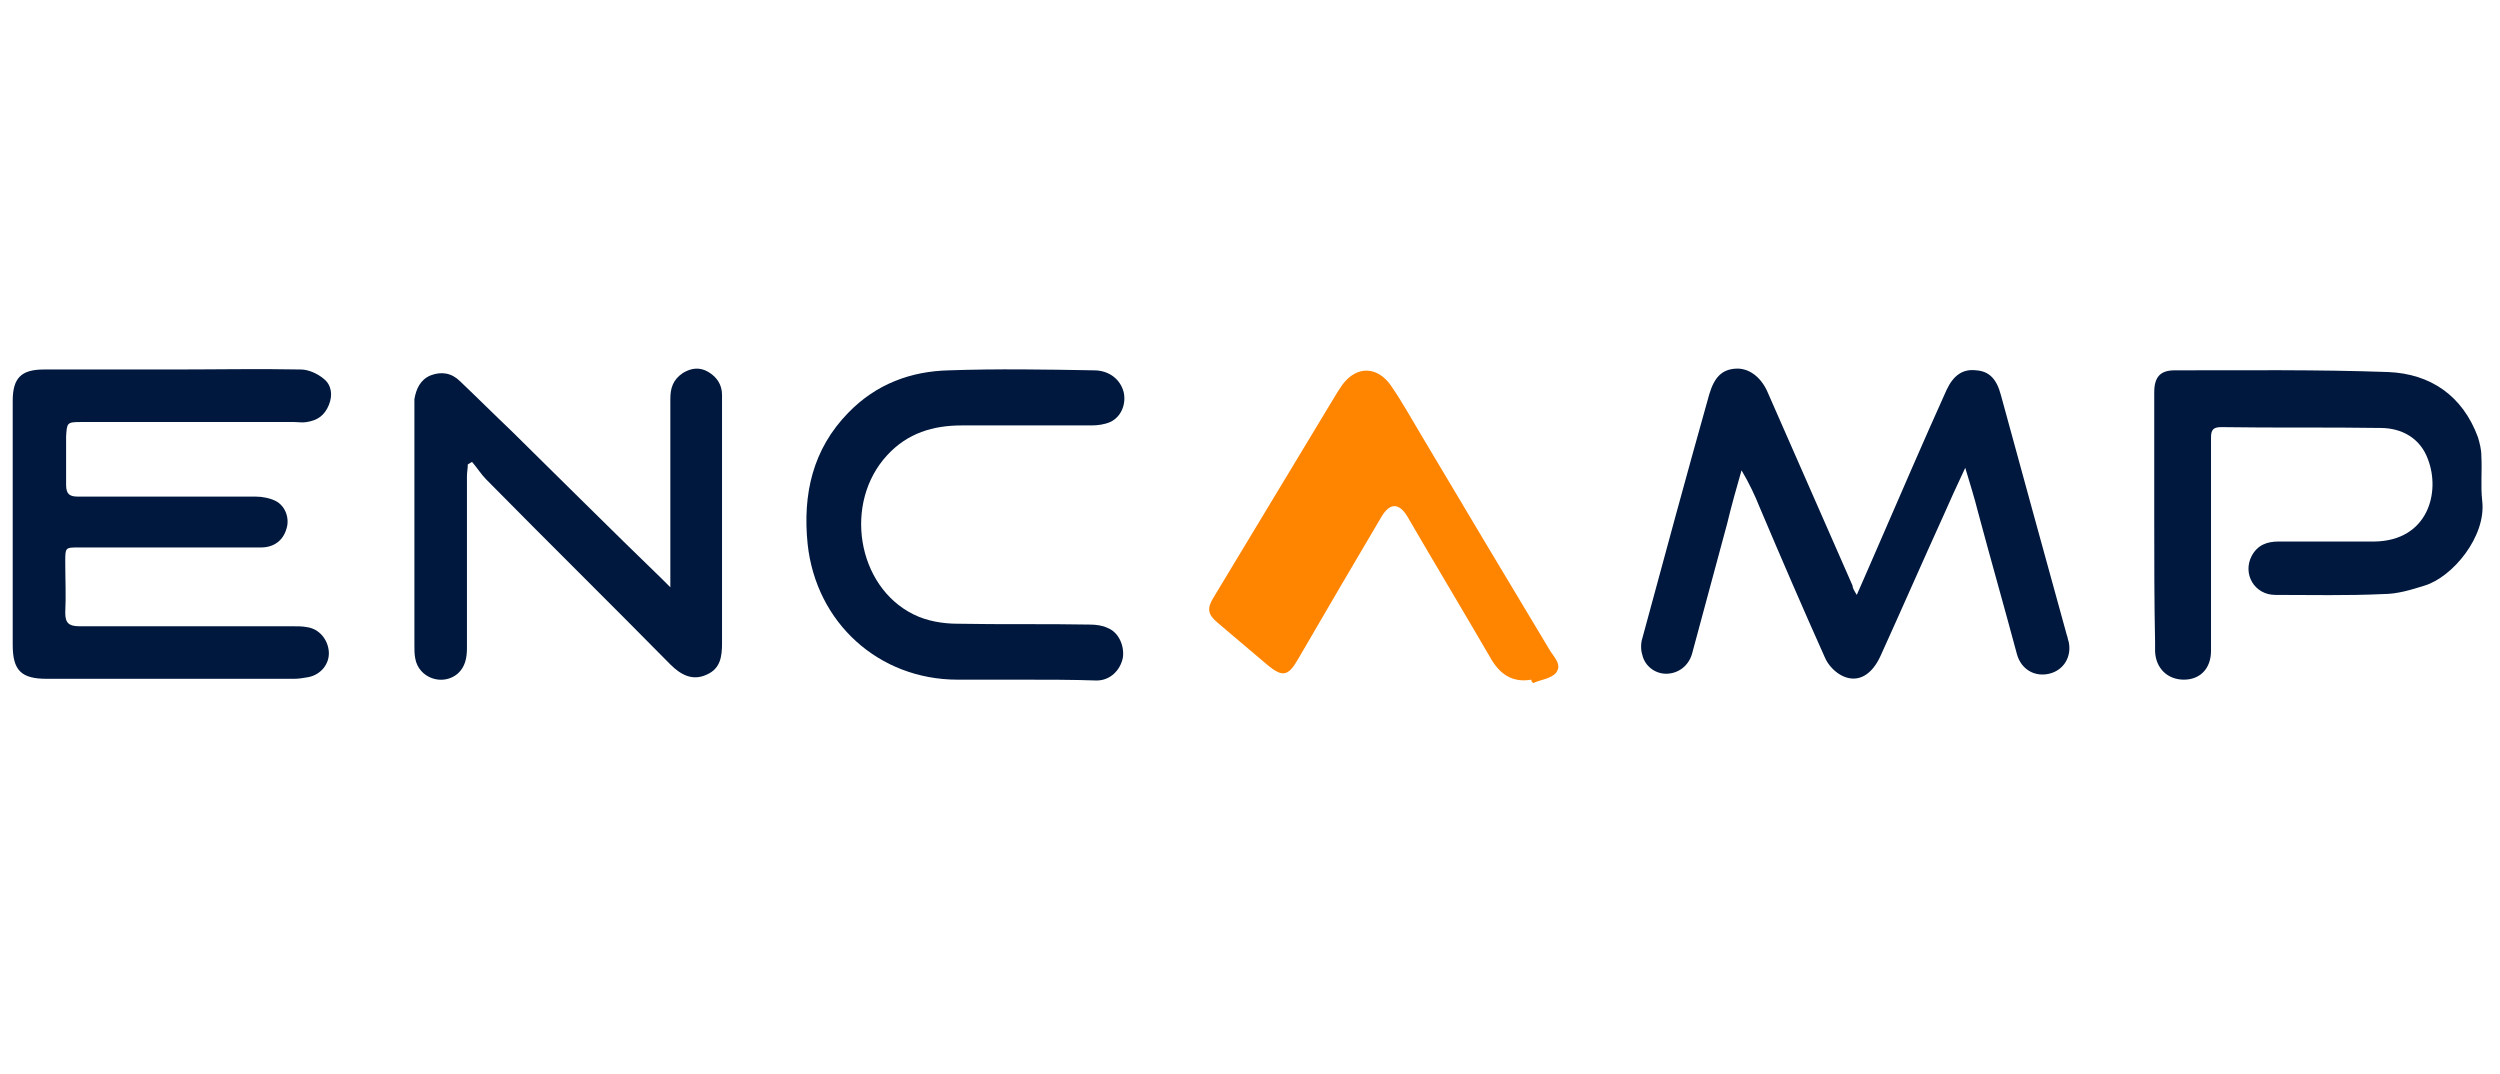 <?xml version="1.0" encoding="utf-8"?>
<!-- Generator: Adobe Illustrator 28.0.0, SVG Export Plug-In . SVG Version: 6.00 Build 0)  -->
<svg version="1.1" id="Layer_1" xmlns="http://www.w3.org/2000/svg" xmlns:xlink="http://www.w3.org/1999/xlink" x="0px" y="0px"
	 viewBox="0 0 295 126.7" style="enable-background:new 0 0 295 126.7;" xml:space="preserve">
<style type="text/css">
	.st0{fill:#00183D;}
	.st1{fill:#FF8400;}
</style>
<g id="hyaAwB_00000107575806853736594060000012709436619976729510_">
	<g>
		<path class="st0" d="M219.1,70.2c0.9-2,1.6-3.7,2.4-5.5c2.7-6.2,5.4-12.5,8.2-18.7c0.8-1.7,1.9-2.5,3.5-2.3c1.5,0.1,2.4,1,2.9,2.9
			c2.6,9.5,5.2,19,7.8,28.4c0.1,0.2,0.1,0.5,0.2,0.7c0.4,1.8-0.6,3.4-2.3,3.8c-1.7,0.4-3.3-0.5-3.8-2.3c-1.5-5.6-3.1-11.2-4.6-16.8
			c-0.4-1.6-0.9-3.2-1.5-5.2c-1,2.1-1.8,3.9-2.6,5.7c-2.5,5.5-4.9,11-7.4,16.5c-1,2.2-2.6,3.2-4.4,2.4c-0.9-0.4-1.8-1.3-2.2-2.3
			c-2.6-5.8-5.1-11.6-7.6-17.5c-0.6-1.5-1.3-3-2.2-4.5c-0.6,2.1-1.2,4.2-1.7,6.3c-1.4,5.1-2.7,10.1-4.1,15.2
			c-0.4,1.6-1.7,2.5-3.1,2.5c-1.3,0-2.5-0.9-2.8-2.2c-0.2-0.6-0.2-1.4,0-2c2.6-9.6,5.2-19.2,7.9-28.8c0.6-2,1.5-2.9,3.1-3
			c1.5-0.1,2.9,0.9,3.7,2.6c3.4,7.7,6.7,15.3,10.1,23C218.6,69.4,218.8,69.7,219.1,70.2z"/>
		<path class="st0" d="M20.4,43.6c5,0,10.1-0.1,15.1,0c0.9,0,2,0.5,2.7,1.1c0.9,0.7,1.1,1.9,0.6,3.1c-0.5,1.2-1.3,1.8-2.6,2
			c-0.5,0.1-1,0-1.5,0c-8.4,0-16.8,0-25.2,0c-1.6,0-1.6,0.1-1.7,1.7c0,1.9,0,3.8,0,5.7c0,1.1,0.4,1.4,1.4,1.4c7,0,14,0,21,0
			c0.8,0,1.7,0.2,2.3,0.5c1.2,0.6,1.7,2.1,1.3,3.3c-0.4,1.4-1.5,2.2-3,2.2c-7.2,0-14.4,0-21.5,0c-1.6,0-1.6,0-1.6,1.7c0,2,0.1,4,0,6
			c0,1.2,0.4,1.6,1.7,1.6c8.4,0,16.7,0,25.1,0c0.6,0,1.2,0,1.7,0.1c1.5,0.2,2.5,1.5,2.6,2.9c0.1,1.4-0.9,2.7-2.4,3
			c-0.6,0.1-1.1,0.2-1.7,0.2c-9.7,0-19.4,0-29.2,0c-3,0-4-1-4-4c0-9.6,0-19.2,0-28.8c0-2.7,1-3.7,3.7-3.7
			C10.5,43.6,15.4,43.6,20.4,43.6z"/>
		<path class="st0" d="M254.2,61.4c0-5,0-10.1,0-15.1c0-1.8,0.7-2.6,2.4-2.6c8.4,0,16.8-0.1,25.2,0.2c5,0.2,8.8,2.8,10.6,7.7
			c0.2,0.7,0.4,1.4,0.4,2.2c0.1,1.8-0.1,3.5,0.1,5.3c0.5,4.2-3.5,9-6.8,10c-1.6,0.5-3.2,1-4.9,1c-4.2,0.2-8.4,0.1-12.7,0.1
			c-2.5,0-3.9-2.5-2.8-4.6c0.7-1.3,1.8-1.7,3.2-1.7c3.8,0,7.5,0,11.3,0c6.3-0.1,7.8-5.8,6.3-9.7c-0.9-2.5-3.1-3.7-5.6-3.7
			c-6.3-0.1-12.5,0-18.8-0.1c-0.9,0-1.2,0.3-1.2,1.2c0,0.3,0,0.7,0,1c0,8.1,0,16.2,0,24.2c0,2.1-1.3,3.4-3.2,3.4
			c-1.9,0-3.3-1.3-3.4-3.3c0-0.4,0-0.7,0-1.1C254.2,70.9,254.2,66.2,254.2,61.4z"/>
		<path class="st0" d="M79.1,69.3c0-1.4,0-2.5,0-3.6c0-6.2,0-12.4,0-18.6c0-1.3,0.3-2.3,1.5-3.1c1-0.6,2-0.7,3-0.1
			c1,0.6,1.6,1.5,1.6,2.7c0,4.2,0,8.4,0,12.7c0,5.5,0,11.1,0,16.6c0,1.6-0.2,3-1.8,3.7c-1.7,0.8-3.1,0-4.3-1.2
			c-7.2-7.3-14.5-14.5-21.7-21.8c-0.6-0.6-1.1-1.4-1.7-2.1c-0.2,0.1-0.3,0.2-0.5,0.3c0,0.5-0.1,0.9-0.1,1.4c0,6.8,0,13.5,0,20.3
			c0,1.1-0.2,2.2-1.1,3c-1.8,1.5-4.6,0.5-5-1.8c-0.1-0.5-0.1-1-0.1-1.5c0-9.2,0-18.5,0-27.7c0-0.5,0-0.9,0-1.4
			c0.2-1.2,0.7-2.3,1.9-2.8c1.3-0.5,2.5-0.3,3.5,0.7c2,1.9,4,3.9,6,5.8c5.9,5.8,11.8,11.7,17.8,17.5C78.4,68.6,78.6,68.8,79.1,69.3z
			"/>
		<path class="st1" d="M180.7,80.2c-2.3,0.4-3.8-0.7-4.9-2.7c-3.2-5.5-6.5-11-9.7-16.5c-1-1.7-2.1-1.7-3.1,0
			c-3.3,5.6-6.6,11.2-9.9,16.9c-1.1,1.9-1.8,2-3.5,0.6c-2-1.7-3.9-3.3-5.9-5c-1.2-1-1.3-1.7-0.5-3c4.9-8.1,9.7-16.1,14.6-24.2
			c0.2-0.3,0.4-0.6,0.6-0.9c1.7-2.3,4.2-2.2,5.8,0.2c1.3,1.9,2.4,3.9,3.6,5.9c5,8.4,10,16.8,15,25.1c0.5,0.9,1.6,1.8,0.8,2.8
			c-0.6,0.7-1.8,0.8-2.7,1.2C180.7,80.4,180.7,80.3,180.7,80.2z"/>
		<path class="st0" d="M120.4,80.2c-2.5,0-4.9,0-7.4,0c-9.3,0-16.7-6.7-17.7-16c-0.6-5.9,0.6-11.2,4.8-15.5c3.3-3.4,7.4-4.9,11.9-5
			c5.7-0.2,11.4-0.1,17.1,0c1.7,0,3.1,1,3.5,2.6c0.3,1.4-0.3,2.9-1.6,3.5c-0.7,0.3-1.5,0.4-2.2,0.4c-5.1,0-10.2,0-15.3,0
			c-3.4,0-6.4,0.9-8.8,3.5c-5.2,5.6-3.6,15.5,3.1,18.8c1.6,0.8,3.5,1.1,5.2,1.1c5.2,0.1,10.4,0,15.6,0.1c0.7,0,1.5,0.1,2.1,0.4
			c1.3,0.5,2,2.1,1.8,3.5c-0.3,1.5-1.5,2.7-3.1,2.7C126.6,80.2,123.5,80.2,120.4,80.2C120.4,80.2,120.4,80.2,120.4,80.2z"/>
	</g>
</g>
</svg>
